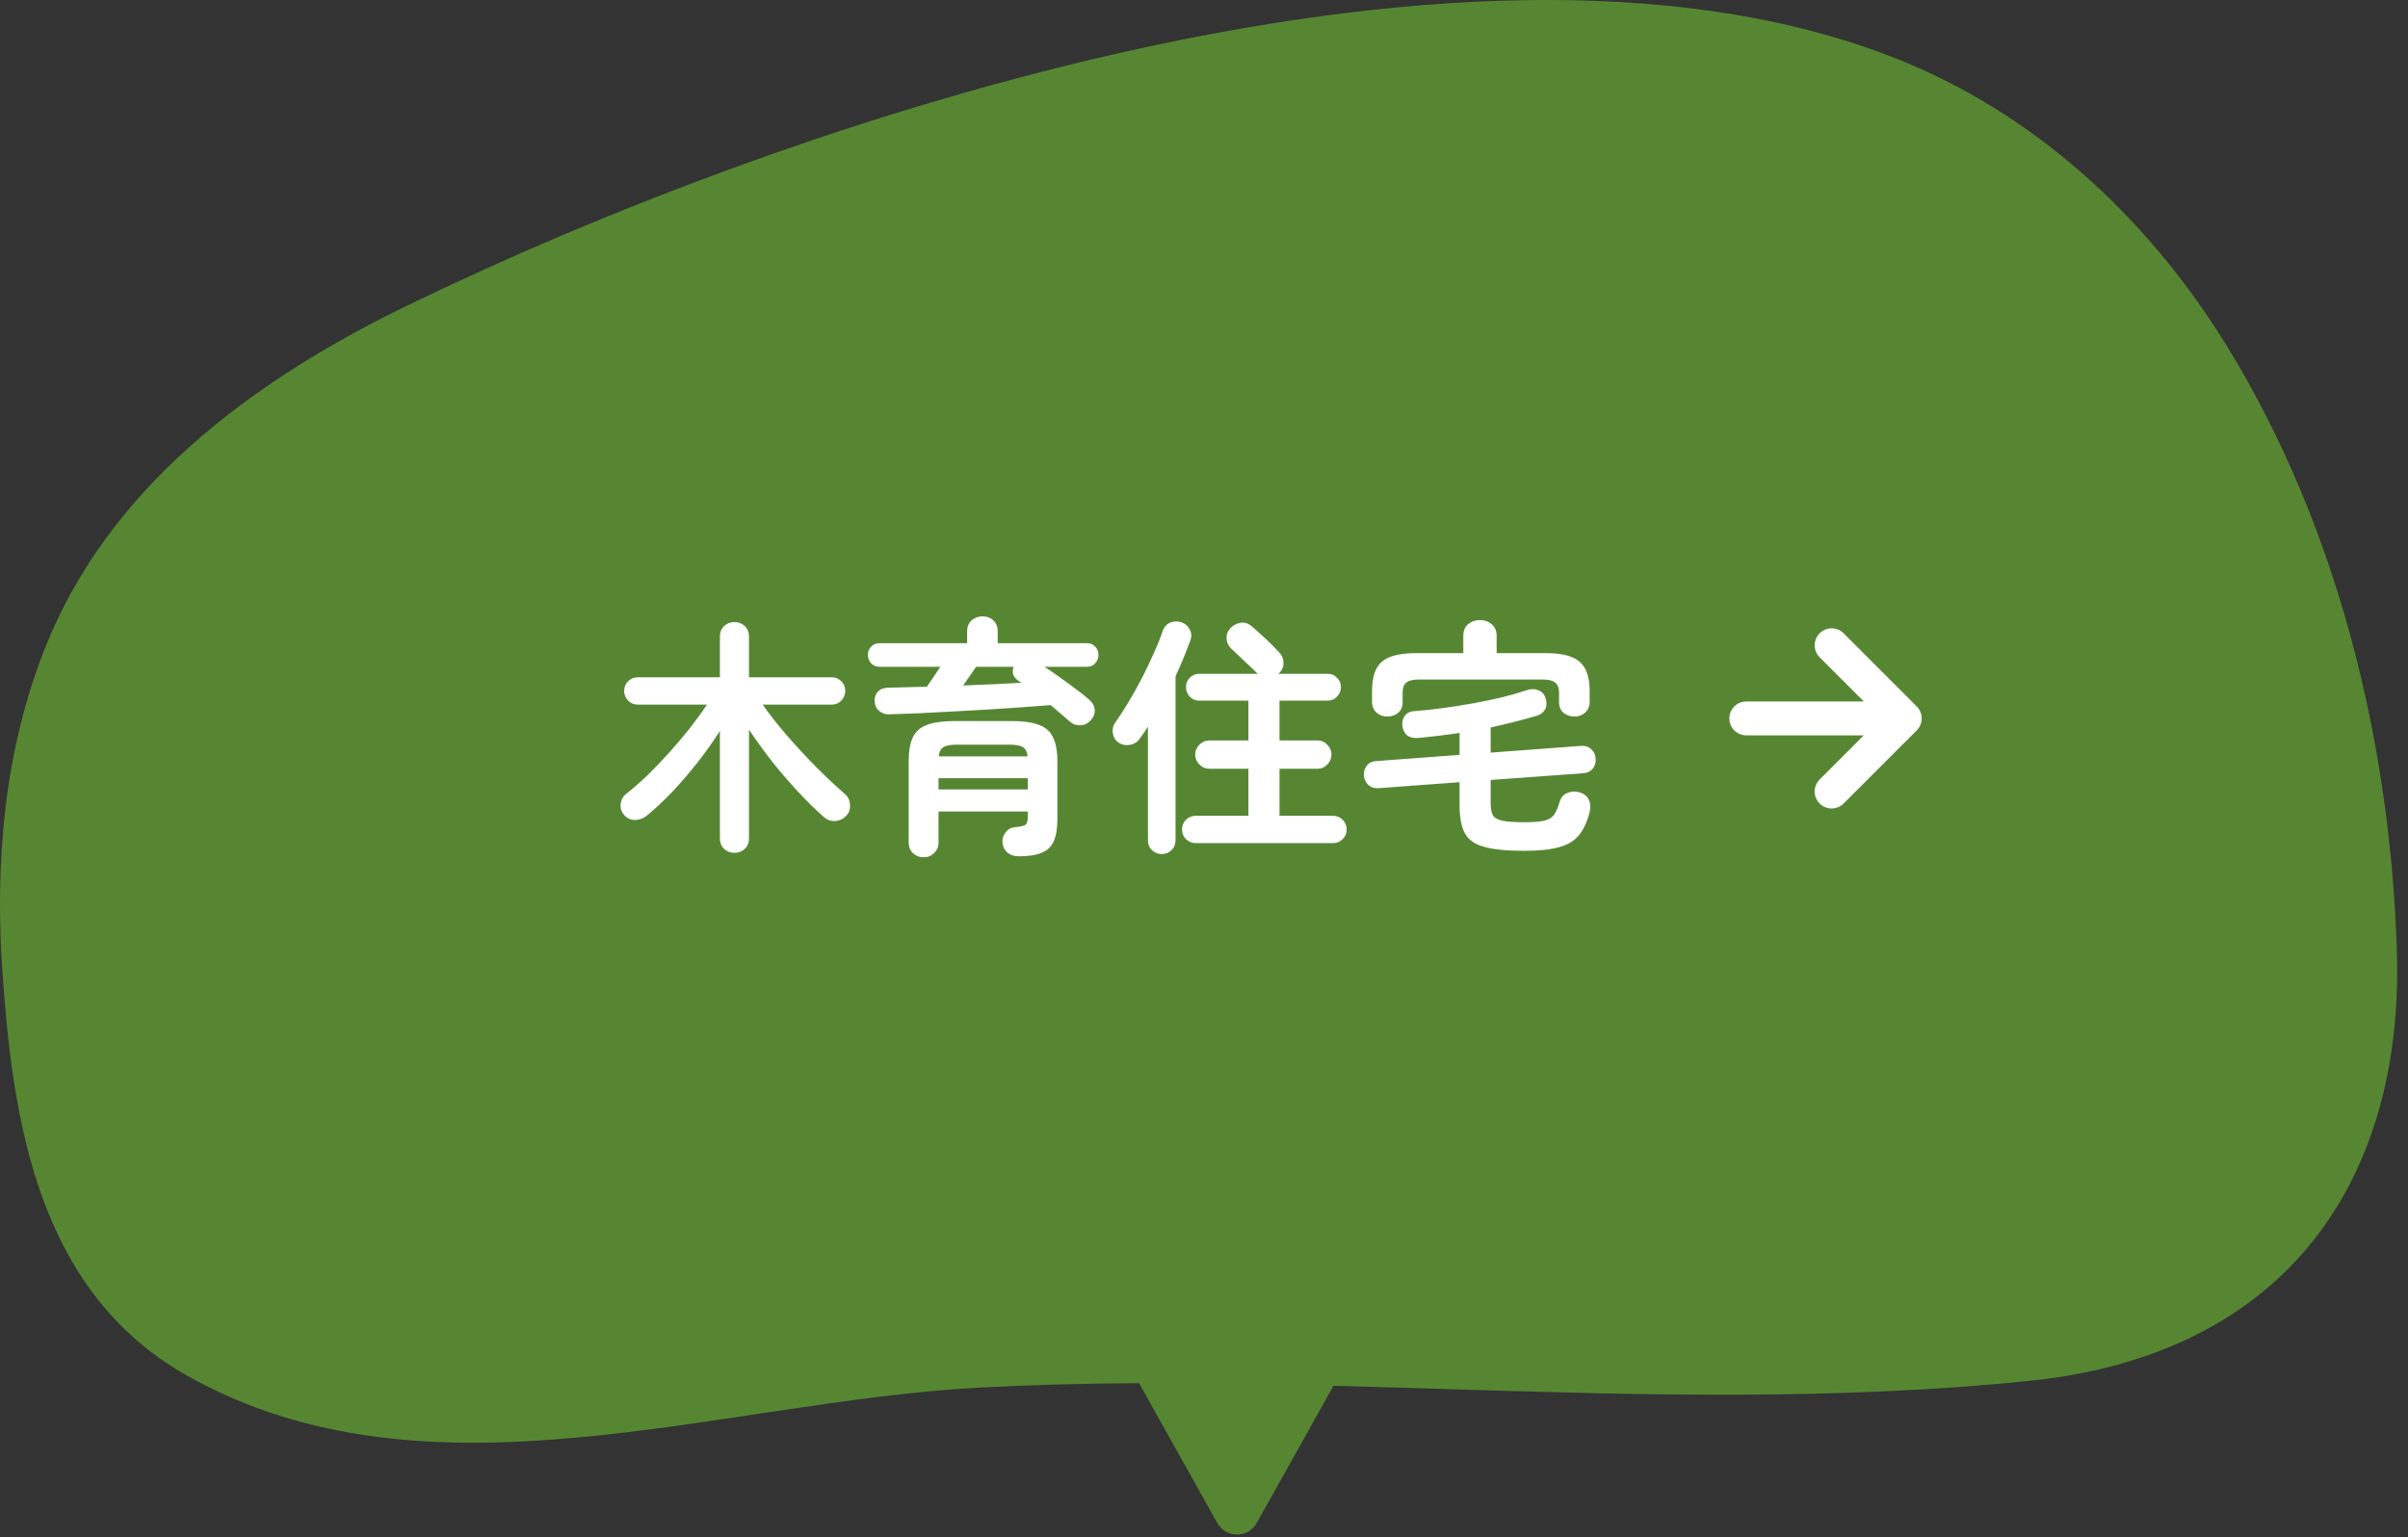 <svg width="213" height="136" viewBox="0 0 213 136" fill="none" xmlns="http://www.w3.org/2000/svg">
<rect x="0" y="0" width="213" height="136" fill="#333333" stroke="none"/>
<path d="M35.945 27.071C70.299 10.373 131.19 -9.959 168.508 5.499C180.886 10.624 190.509 20.043 197.053 30.734C206.843 46.721 211.437 65.793 212.014 84.139C212.643 103.962 202.631 119.804 179.467 122.171C175.156 122.612 170.862 122.909 166.565 123.099L166.578 123.097C150.273 123.827 134.116 123.023 117.956 122.598L111.165 134.738C110.402 136.103 108.438 136.103 107.675 134.738L100.757 122.372C96.075 122.397 91.389 122.509 86.694 122.757C63.535 123.985 37.834 133.718 16.525 121.691C3.283 114.223 1.12 99.007 0.215 85.983C-0.459 76.299 0.356 66.369 4.064 57.134C9.606 43.349 21.848 33.926 35.945 27.071Z" fill="#568632"/>
<rect width="119" height="32" transform="translate(53.977 47.558)" fill="#568632"/>
<path d="M64.977 75.45C64.61 75.45 64.302 75.332 64.053 75.098C63.803 74.863 63.679 74.548 63.679 74.152V64.67C63.107 65.564 62.469 66.466 61.765 67.376C61.061 68.27 60.327 69.128 59.565 69.95C58.802 70.756 58.032 71.482 57.255 72.128C56.947 72.392 56.587 72.531 56.177 72.546C55.781 72.546 55.451 72.392 55.187 72.084C54.952 71.79 54.857 71.468 54.901 71.116C54.945 70.749 55.113 70.448 55.407 70.214C55.993 69.759 56.609 69.224 57.255 68.608C57.9 67.977 58.545 67.302 59.191 66.584C59.836 65.865 60.445 65.146 61.017 64.428C61.589 63.694 62.095 62.998 62.535 62.338H56.419C56.081 62.338 55.795 62.22 55.561 61.986C55.326 61.736 55.209 61.45 55.209 61.128C55.209 60.79 55.326 60.504 55.561 60.27C55.795 60.035 56.081 59.918 56.419 59.918H63.679V56.332C63.679 55.936 63.803 55.62 64.053 55.386C64.302 55.151 64.61 55.034 64.977 55.034C65.329 55.034 65.629 55.151 65.879 55.386C66.128 55.62 66.253 55.936 66.253 56.332V59.918H73.579C73.916 59.918 74.195 60.035 74.415 60.27C74.649 60.504 74.767 60.79 74.767 61.128C74.767 61.45 74.649 61.736 74.415 61.986C74.195 62.22 73.916 62.338 73.579 62.338H67.463C68.093 63.232 68.819 64.156 69.641 65.11C70.477 66.063 71.335 66.987 72.215 67.882C73.095 68.762 73.931 69.546 74.723 70.236C75.001 70.47 75.155 70.778 75.185 71.16C75.229 71.541 75.126 71.871 74.877 72.15C74.627 72.428 74.305 72.59 73.909 72.634C73.513 72.663 73.168 72.546 72.875 72.282C72.141 71.636 71.379 70.888 70.587 70.038C69.795 69.187 69.025 68.292 68.277 67.354C67.543 66.4 66.869 65.469 66.253 64.56V74.152C66.253 74.548 66.128 74.863 65.879 75.098C65.629 75.332 65.329 75.45 64.977 75.45ZM81.697 75.846C81.33 75.846 81.015 75.721 80.751 75.472C80.501 75.237 80.377 74.922 80.377 74.526V67.398C80.377 66.459 80.501 65.733 80.751 65.22C81.015 64.692 81.44 64.325 82.027 64.12C82.628 63.9 83.442 63.79 84.469 63.79H89.441C90.467 63.79 91.274 63.9 91.861 64.12C92.462 64.325 92.887 64.692 93.137 65.22C93.401 65.733 93.533 66.459 93.533 67.398V72.436C93.533 73.286 93.423 73.954 93.203 74.438C92.983 74.922 92.623 75.259 92.125 75.45C91.641 75.655 90.973 75.758 90.123 75.758C89.697 75.758 89.353 75.64 89.089 75.406C88.839 75.186 88.7 74.885 88.671 74.504C88.656 74.181 88.751 73.888 88.957 73.624C89.162 73.36 89.426 73.213 89.749 73.184C90.262 73.14 90.585 73.066 90.717 72.964C90.849 72.861 90.915 72.619 90.915 72.238V71.798H83.017V74.526C83.017 74.922 82.885 75.237 82.621 75.472C82.371 75.721 82.063 75.846 81.697 75.846ZM94.655 63.856C94.42 63.65 94.156 63.423 93.863 63.174C93.584 62.924 93.276 62.66 92.939 62.382C92.161 62.44 91.289 62.506 90.321 62.58C89.353 62.638 88.341 62.704 87.285 62.778C86.229 62.836 85.173 62.895 84.117 62.954C83.075 63.012 82.085 63.064 81.147 63.108C80.208 63.137 79.379 63.166 78.661 63.196C78.309 63.21 78.008 63.108 77.759 62.888C77.509 62.668 77.377 62.382 77.363 62.03C77.348 61.678 77.451 61.392 77.671 61.172C77.891 60.952 78.199 60.842 78.595 60.842C79.093 60.827 79.629 60.812 80.201 60.798C80.773 60.783 81.367 60.768 81.983 60.754C82.173 60.49 82.371 60.204 82.577 59.896C82.782 59.573 82.98 59.272 83.171 58.994H77.825C77.502 58.994 77.245 58.891 77.055 58.686C76.864 58.466 76.769 58.216 76.769 57.938C76.769 57.644 76.864 57.402 77.055 57.212C77.245 57.006 77.502 56.904 77.825 56.904H85.547V55.87C85.547 55.444 85.679 55.114 85.943 54.88C86.221 54.645 86.544 54.528 86.911 54.528C87.292 54.528 87.607 54.645 87.857 54.88C88.121 55.114 88.253 55.444 88.253 55.87V56.904H96.107C96.444 56.904 96.701 57.006 96.877 57.212C97.067 57.402 97.163 57.644 97.163 57.938C97.163 58.216 97.067 58.466 96.877 58.686C96.701 58.891 96.444 58.994 96.107 58.994H92.389C92.873 59.302 93.364 59.639 93.863 60.006C94.361 60.358 94.831 60.702 95.271 61.04C95.725 61.377 96.099 61.678 96.393 61.942C96.657 62.176 96.803 62.455 96.833 62.778C96.862 63.1 96.752 63.408 96.503 63.702C96.268 63.98 95.967 64.134 95.601 64.164C95.234 64.193 94.919 64.09 94.655 63.856ZM83.017 69.84H90.915V68.85H83.017V69.84ZM83.039 66.914H90.893C90.849 66.503 90.709 66.232 90.475 66.1C90.24 65.953 89.829 65.88 89.243 65.88H84.689C84.102 65.88 83.691 65.953 83.457 66.1C83.222 66.232 83.083 66.503 83.039 66.914ZM85.195 60.644C86.104 60.614 86.999 60.578 87.879 60.534C88.773 60.49 89.602 60.446 90.365 60.402C90.306 60.372 90.255 60.343 90.211 60.314C90.167 60.27 90.123 60.24 90.079 60.226C89.844 60.064 89.69 59.874 89.617 59.654C89.558 59.434 89.573 59.214 89.661 58.994H86.339C86.192 59.214 86.016 59.47 85.811 59.764C85.605 60.057 85.4 60.35 85.195 60.644ZM105.765 74.592C105.442 74.592 105.156 74.474 104.907 74.24C104.672 74.005 104.555 73.719 104.555 73.382C104.555 73.044 104.672 72.758 104.907 72.524C105.156 72.289 105.442 72.172 105.765 72.172H110.429V68.014H106.975C106.637 68.014 106.344 67.889 106.095 67.64C105.845 67.39 105.721 67.097 105.721 66.76C105.721 66.422 105.845 66.129 106.095 65.88C106.344 65.63 106.637 65.506 106.975 65.506H110.429V61.986H106.073C105.75 61.986 105.471 61.868 105.237 61.634C105.017 61.399 104.907 61.12 104.907 60.798C104.907 60.46 105.017 60.182 105.237 59.962C105.471 59.727 105.75 59.61 106.073 59.61H111.265C111.25 59.595 111.235 59.588 111.221 59.588C111.221 59.588 111.213 59.58 111.199 59.566C111.037 59.39 110.81 59.17 110.517 58.906C110.238 58.642 109.952 58.37 109.659 58.092C109.365 57.813 109.116 57.578 108.911 57.388C108.661 57.153 108.522 56.86 108.493 56.508C108.478 56.156 108.588 55.848 108.823 55.584C109.072 55.32 109.373 55.158 109.725 55.1C110.077 55.041 110.399 55.136 110.693 55.386C110.913 55.562 111.177 55.796 111.485 56.09C111.807 56.368 112.115 56.654 112.409 56.948C112.702 57.241 112.929 57.476 113.091 57.652C113.369 57.916 113.516 58.238 113.531 58.62C113.545 58.986 113.413 59.302 113.135 59.566C113.105 59.595 113.083 59.61 113.069 59.61H117.447C117.769 59.61 118.041 59.727 118.261 59.962C118.495 60.182 118.613 60.46 118.613 60.798C118.613 61.12 118.495 61.399 118.261 61.634C118.041 61.868 117.769 61.986 117.447 61.986H113.179V65.506H116.545C116.882 65.506 117.168 65.63 117.403 65.88C117.652 66.129 117.777 66.422 117.777 66.76C117.777 67.097 117.652 67.39 117.403 67.64C117.168 67.889 116.882 68.014 116.545 68.014H113.179V72.172H117.909C118.246 72.172 118.532 72.289 118.767 72.524C119.001 72.758 119.119 73.044 119.119 73.382C119.119 73.719 119.001 74.005 118.767 74.24C118.532 74.474 118.246 74.592 117.909 74.592H105.765ZM102.773 75.56C102.435 75.56 102.142 75.442 101.893 75.208C101.658 74.988 101.541 74.694 101.541 74.328V64.296C101.291 64.692 101.042 65.051 100.793 65.374C100.587 65.667 100.301 65.843 99.935 65.902C99.568 65.96 99.238 65.894 98.945 65.704C98.666 65.513 98.497 65.242 98.439 64.89C98.38 64.523 98.446 64.208 98.637 63.944C99.033 63.386 99.436 62.763 99.847 62.074C100.257 61.384 100.653 60.673 101.035 59.94C101.416 59.192 101.761 58.466 102.069 57.762C102.391 57.058 102.648 56.42 102.839 55.848C102.971 55.466 103.198 55.21 103.521 55.078C103.843 54.946 104.173 54.938 104.511 55.056C104.848 55.173 105.09 55.386 105.237 55.694C105.398 55.987 105.42 56.302 105.303 56.64C105.112 57.153 104.907 57.681 104.687 58.224C104.467 58.752 104.232 59.287 103.983 59.83V74.328C103.983 74.694 103.865 74.988 103.631 75.208C103.396 75.442 103.11 75.56 102.773 75.56ZM134.805 75.274C133.279 75.274 132.106 75.156 131.285 74.922C130.463 74.702 129.891 74.298 129.569 73.712C129.261 73.125 129.107 72.304 129.107 71.248V69.202L121.957 69.73C121.59 69.759 121.282 69.664 121.033 69.444C120.798 69.209 120.666 68.93 120.637 68.608C120.622 68.27 120.71 67.977 120.901 67.728C121.106 67.478 121.392 67.346 121.759 67.332L129.107 66.782V64.846C128.505 64.934 127.904 65.014 127.303 65.088C126.701 65.161 126.1 65.227 125.499 65.286C124.648 65.359 124.164 65.007 124.047 64.23C124.003 63.878 124.076 63.577 124.267 63.328C124.457 63.064 124.758 62.924 125.169 62.91C125.917 62.851 126.731 62.763 127.611 62.646C128.491 62.528 129.378 62.389 130.273 62.228C131.167 62.066 132.018 61.89 132.825 61.7C133.646 61.494 134.365 61.289 134.981 61.084C135.391 60.937 135.751 60.93 136.059 61.062C136.381 61.179 136.594 61.399 136.697 61.722C136.829 62.088 136.829 62.418 136.697 62.712C136.565 62.99 136.33 63.188 135.993 63.306C135.362 63.496 134.695 63.68 133.991 63.856C133.301 64.032 132.59 64.2 131.857 64.362V66.584L139.843 65.99C140.209 65.96 140.51 66.056 140.745 66.276C140.994 66.496 141.126 66.774 141.141 67.112C141.17 67.464 141.082 67.764 140.877 68.014C140.686 68.248 140.407 68.38 140.041 68.41L131.857 69.004V71.028C131.857 71.512 131.923 71.878 132.055 72.128C132.201 72.362 132.487 72.524 132.913 72.612C133.353 72.7 134.02 72.744 134.915 72.744C135.633 72.744 136.183 72.7 136.565 72.612C136.961 72.524 137.254 72.355 137.445 72.106C137.635 71.842 137.804 71.46 137.951 70.962C138.068 70.551 138.303 70.28 138.655 70.148C139.007 70.001 139.366 69.986 139.733 70.104C140.129 70.221 140.4 70.441 140.547 70.764C140.693 71.086 140.715 71.446 140.613 71.842C140.393 72.707 140.077 73.389 139.667 73.888C139.271 74.386 138.691 74.738 137.929 74.944C137.166 75.164 136.125 75.274 134.805 75.274ZM122.705 63.394C122.338 63.394 122.023 63.276 121.759 63.042C121.495 62.807 121.363 62.484 121.363 62.074V61.128C121.363 59.91 121.649 59.052 122.221 58.554C122.807 58.04 123.812 57.784 125.235 57.784H129.437V56.244C129.437 55.804 129.576 55.466 129.855 55.232C130.148 54.982 130.5 54.858 130.911 54.858C131.321 54.858 131.666 54.982 131.945 55.232C132.238 55.466 132.385 55.804 132.385 56.244V57.784H136.741C138.163 57.784 139.161 58.04 139.733 58.554C140.319 59.052 140.613 59.91 140.613 61.128V62.074C140.613 62.484 140.481 62.807 140.217 63.042C139.967 63.276 139.652 63.394 139.271 63.394C138.904 63.394 138.581 63.284 138.303 63.064C138.039 62.844 137.907 62.528 137.907 62.118V61.304C137.907 60.878 137.797 60.578 137.577 60.402C137.371 60.211 136.983 60.116 136.411 60.116H125.543C124.985 60.116 124.597 60.211 124.377 60.402C124.171 60.578 124.069 60.878 124.069 61.304V62.118C124.069 62.528 123.937 62.844 123.673 63.064C123.409 63.284 123.086 63.394 122.705 63.394Z" fill="white"/>
<path d="M162.016 57.089L168.484 63.558L162.016 70.026M167.586 63.558L154.469 63.558" stroke="white" stroke-width="3" stroke-linecap="round" stroke-linejoin="round"/>
</svg>
